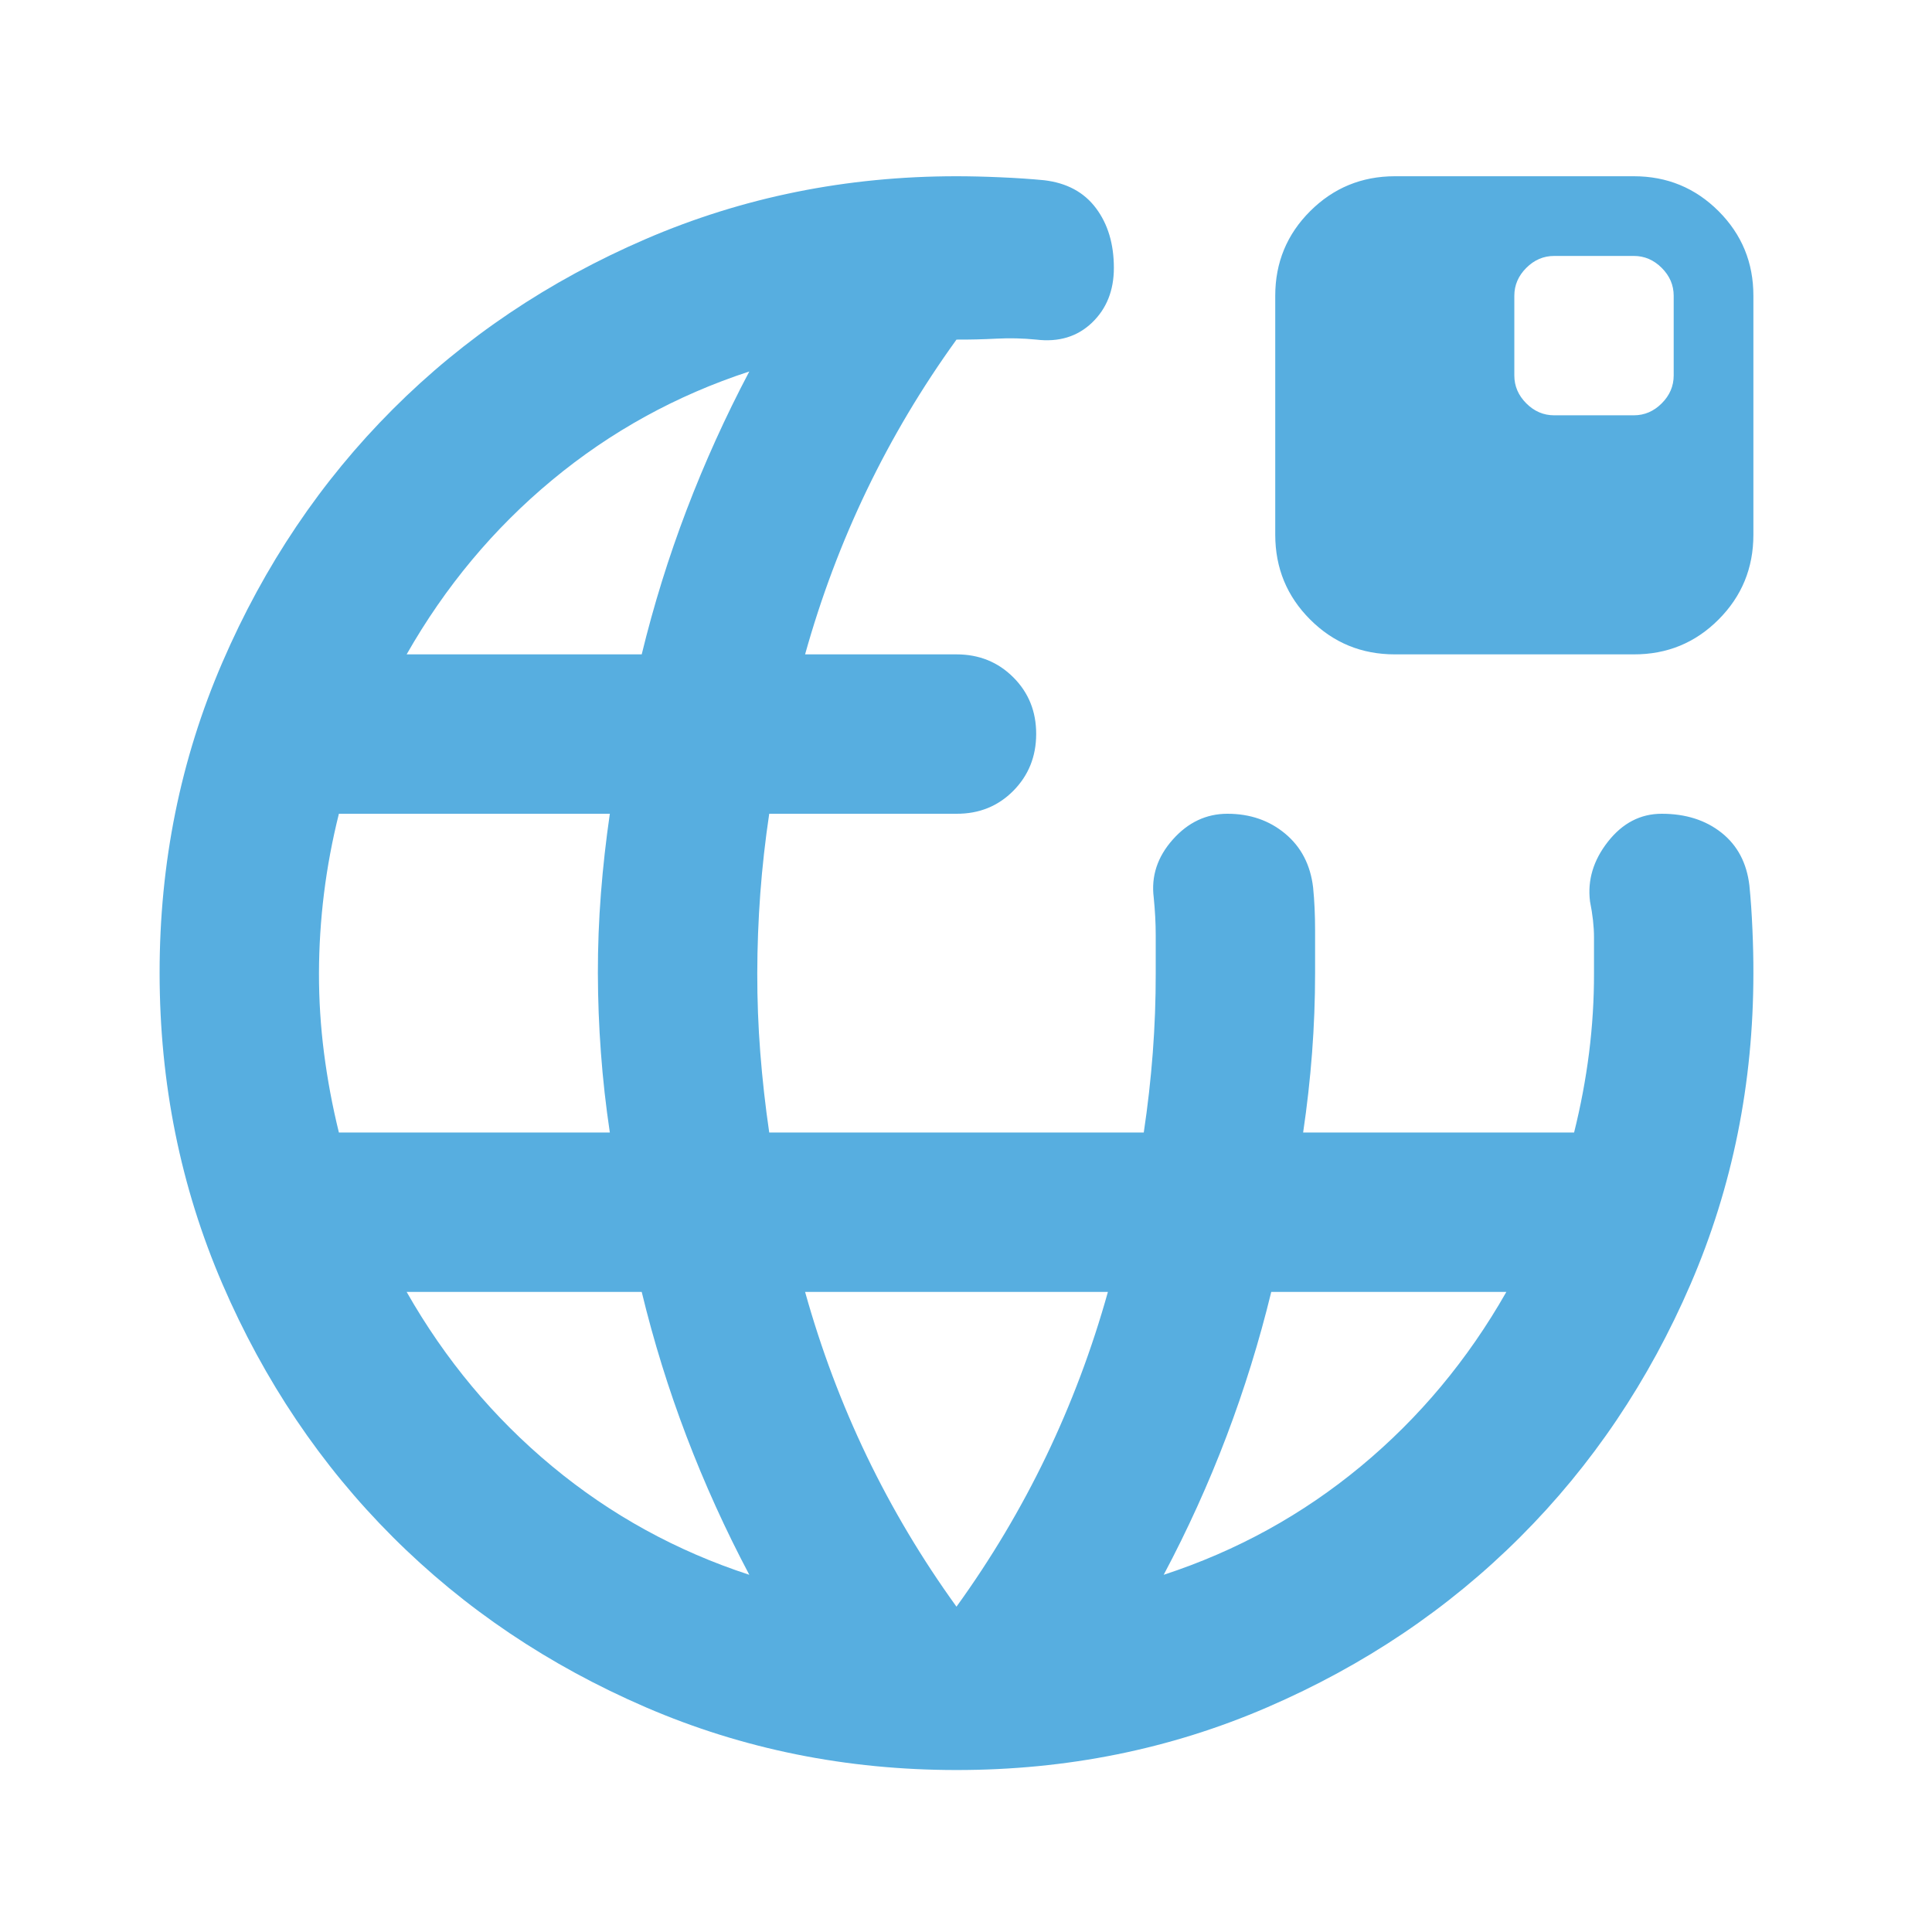 <svg width="80" height="80" viewBox="0 0 80 80" fill="none" xmlns="http://www.w3.org/2000/svg">
<path d="M39.606 73.293C35.042 73.293 30.752 72.426 26.737 70.693C22.723 68.959 19.23 66.609 16.261 63.641C13.291 60.674 10.94 57.181 9.209 53.165C7.478 49.148 6.611 44.858 6.609 40.295C6.606 35.733 7.473 31.443 9.209 27.426C10.944 23.41 13.295 19.917 16.261 16.95C19.226 13.982 22.718 11.632 26.737 9.898C30.756 8.165 35.046 7.298 39.606 7.298C40.156 7.298 40.761 7.312 41.421 7.341C42.081 7.369 42.686 7.41 43.236 7.463C44.171 7.573 44.886 7.958 45.381 8.618C45.876 9.278 46.123 10.103 46.123 11.093C46.123 12.027 45.821 12.784 45.216 13.363C44.611 13.941 43.841 14.175 42.906 14.062C42.356 14.007 41.806 13.994 41.256 14.023C40.706 14.051 40.156 14.065 39.606 14.062C38.176 16.042 36.939 18.119 35.894 20.292C34.849 22.466 33.997 24.734 33.337 27.096H39.606C40.541 27.096 41.325 27.413 41.959 28.047C42.593 28.68 42.908 29.463 42.906 30.396C42.904 31.329 42.587 32.113 41.956 32.749C41.324 33.385 40.541 33.7 39.606 33.696H31.852C31.687 34.796 31.564 35.896 31.482 36.996C31.401 38.096 31.359 39.196 31.357 40.295C31.355 41.395 31.396 42.495 31.482 43.595C31.568 44.695 31.691 45.795 31.852 46.895H47.361C47.526 45.795 47.65 44.695 47.734 43.595C47.817 42.495 47.858 41.395 47.856 40.295V38.728C47.856 38.233 47.828 37.711 47.773 37.161C47.663 36.281 47.925 35.483 48.559 34.768C49.192 34.053 49.948 33.696 50.825 33.696C51.76 33.696 52.558 33.971 53.218 34.521C53.878 35.071 54.263 35.813 54.373 36.748C54.428 37.298 54.455 37.89 54.455 38.523V40.295C54.455 41.395 54.413 42.495 54.33 43.595C54.246 44.695 54.123 45.795 53.96 46.895H65.18C65.454 45.795 65.661 44.695 65.8 43.595C65.938 42.495 66.007 41.395 66.004 40.295V38.811C66.004 38.371 65.949 37.876 65.839 37.326C65.729 36.446 65.977 35.621 66.582 34.851C67.187 34.081 67.929 33.696 68.809 33.696C69.799 33.696 70.624 33.958 71.284 34.481C71.944 35.005 72.329 35.733 72.439 36.666C72.494 37.216 72.536 37.821 72.564 38.481C72.593 39.141 72.606 39.745 72.604 40.295C72.604 44.86 71.738 49.15 70.007 53.165C68.276 57.179 65.924 60.672 62.952 63.641C59.98 66.611 56.488 68.963 52.475 70.696C48.463 72.43 44.173 73.295 39.606 73.293ZM14.033 46.895H25.252C25.087 45.795 24.964 44.695 24.883 43.595C24.801 42.495 24.759 41.395 24.757 40.295C24.755 39.196 24.797 38.096 24.883 36.996C24.968 35.896 25.092 34.796 25.252 33.696H14.033C13.758 34.796 13.552 35.896 13.416 36.996C13.28 38.096 13.21 39.196 13.208 40.295C13.206 41.395 13.275 42.495 13.416 43.595C13.557 44.695 13.762 45.795 14.033 46.895ZM16.838 27.096H26.572C27.067 25.062 27.686 23.069 28.43 21.117C29.174 19.166 30.039 17.254 31.027 15.382C28.002 16.372 25.28 17.871 22.86 19.88C20.44 21.888 18.433 24.294 16.838 27.096ZM57.755 27.096C56.38 27.096 55.212 26.616 54.251 25.654C53.289 24.693 52.807 23.524 52.805 22.147V12.248C52.805 10.873 53.287 9.704 54.251 8.743C55.214 7.782 56.382 7.3 57.755 7.298H67.654C69.029 7.298 70.198 7.78 71.162 8.743C72.126 9.707 72.606 10.875 72.604 12.248V22.147C72.604 23.522 72.123 24.691 71.162 25.654C70.201 26.618 69.031 27.099 67.654 27.096H57.755ZM64.355 17.197H67.654C68.094 17.197 68.479 17.032 68.809 16.702C69.139 16.372 69.304 15.987 69.304 15.547V12.248C69.304 11.807 69.139 11.423 68.809 11.093C68.479 10.763 68.094 10.598 67.654 10.598H64.355C63.914 10.598 63.53 10.763 63.2 11.093C62.87 11.423 62.705 11.807 62.705 12.248V15.547C62.705 15.987 62.87 16.372 63.2 16.702C63.53 17.032 63.914 17.197 64.355 17.197ZM31.027 65.209C30.037 63.339 29.17 61.428 28.427 59.477C27.683 57.526 27.065 55.532 26.572 53.495H16.838C18.433 56.299 20.44 58.706 22.86 60.714C25.28 62.723 28.002 64.221 31.027 65.209ZM39.606 66.529C41.036 64.549 42.274 62.472 43.319 60.299C44.363 58.125 45.216 55.857 45.876 53.495H33.337C33.997 55.859 34.849 58.129 35.894 60.302C36.939 62.475 38.176 64.551 39.606 66.529ZM48.186 65.209C51.211 64.219 53.933 62.721 56.353 60.714C58.772 58.708 60.78 56.301 62.375 53.495H52.64C52.145 55.529 51.527 57.523 50.786 59.477C50.044 61.431 49.178 63.341 48.186 65.209Z" fill="#57AEE0"/>
</svg>
